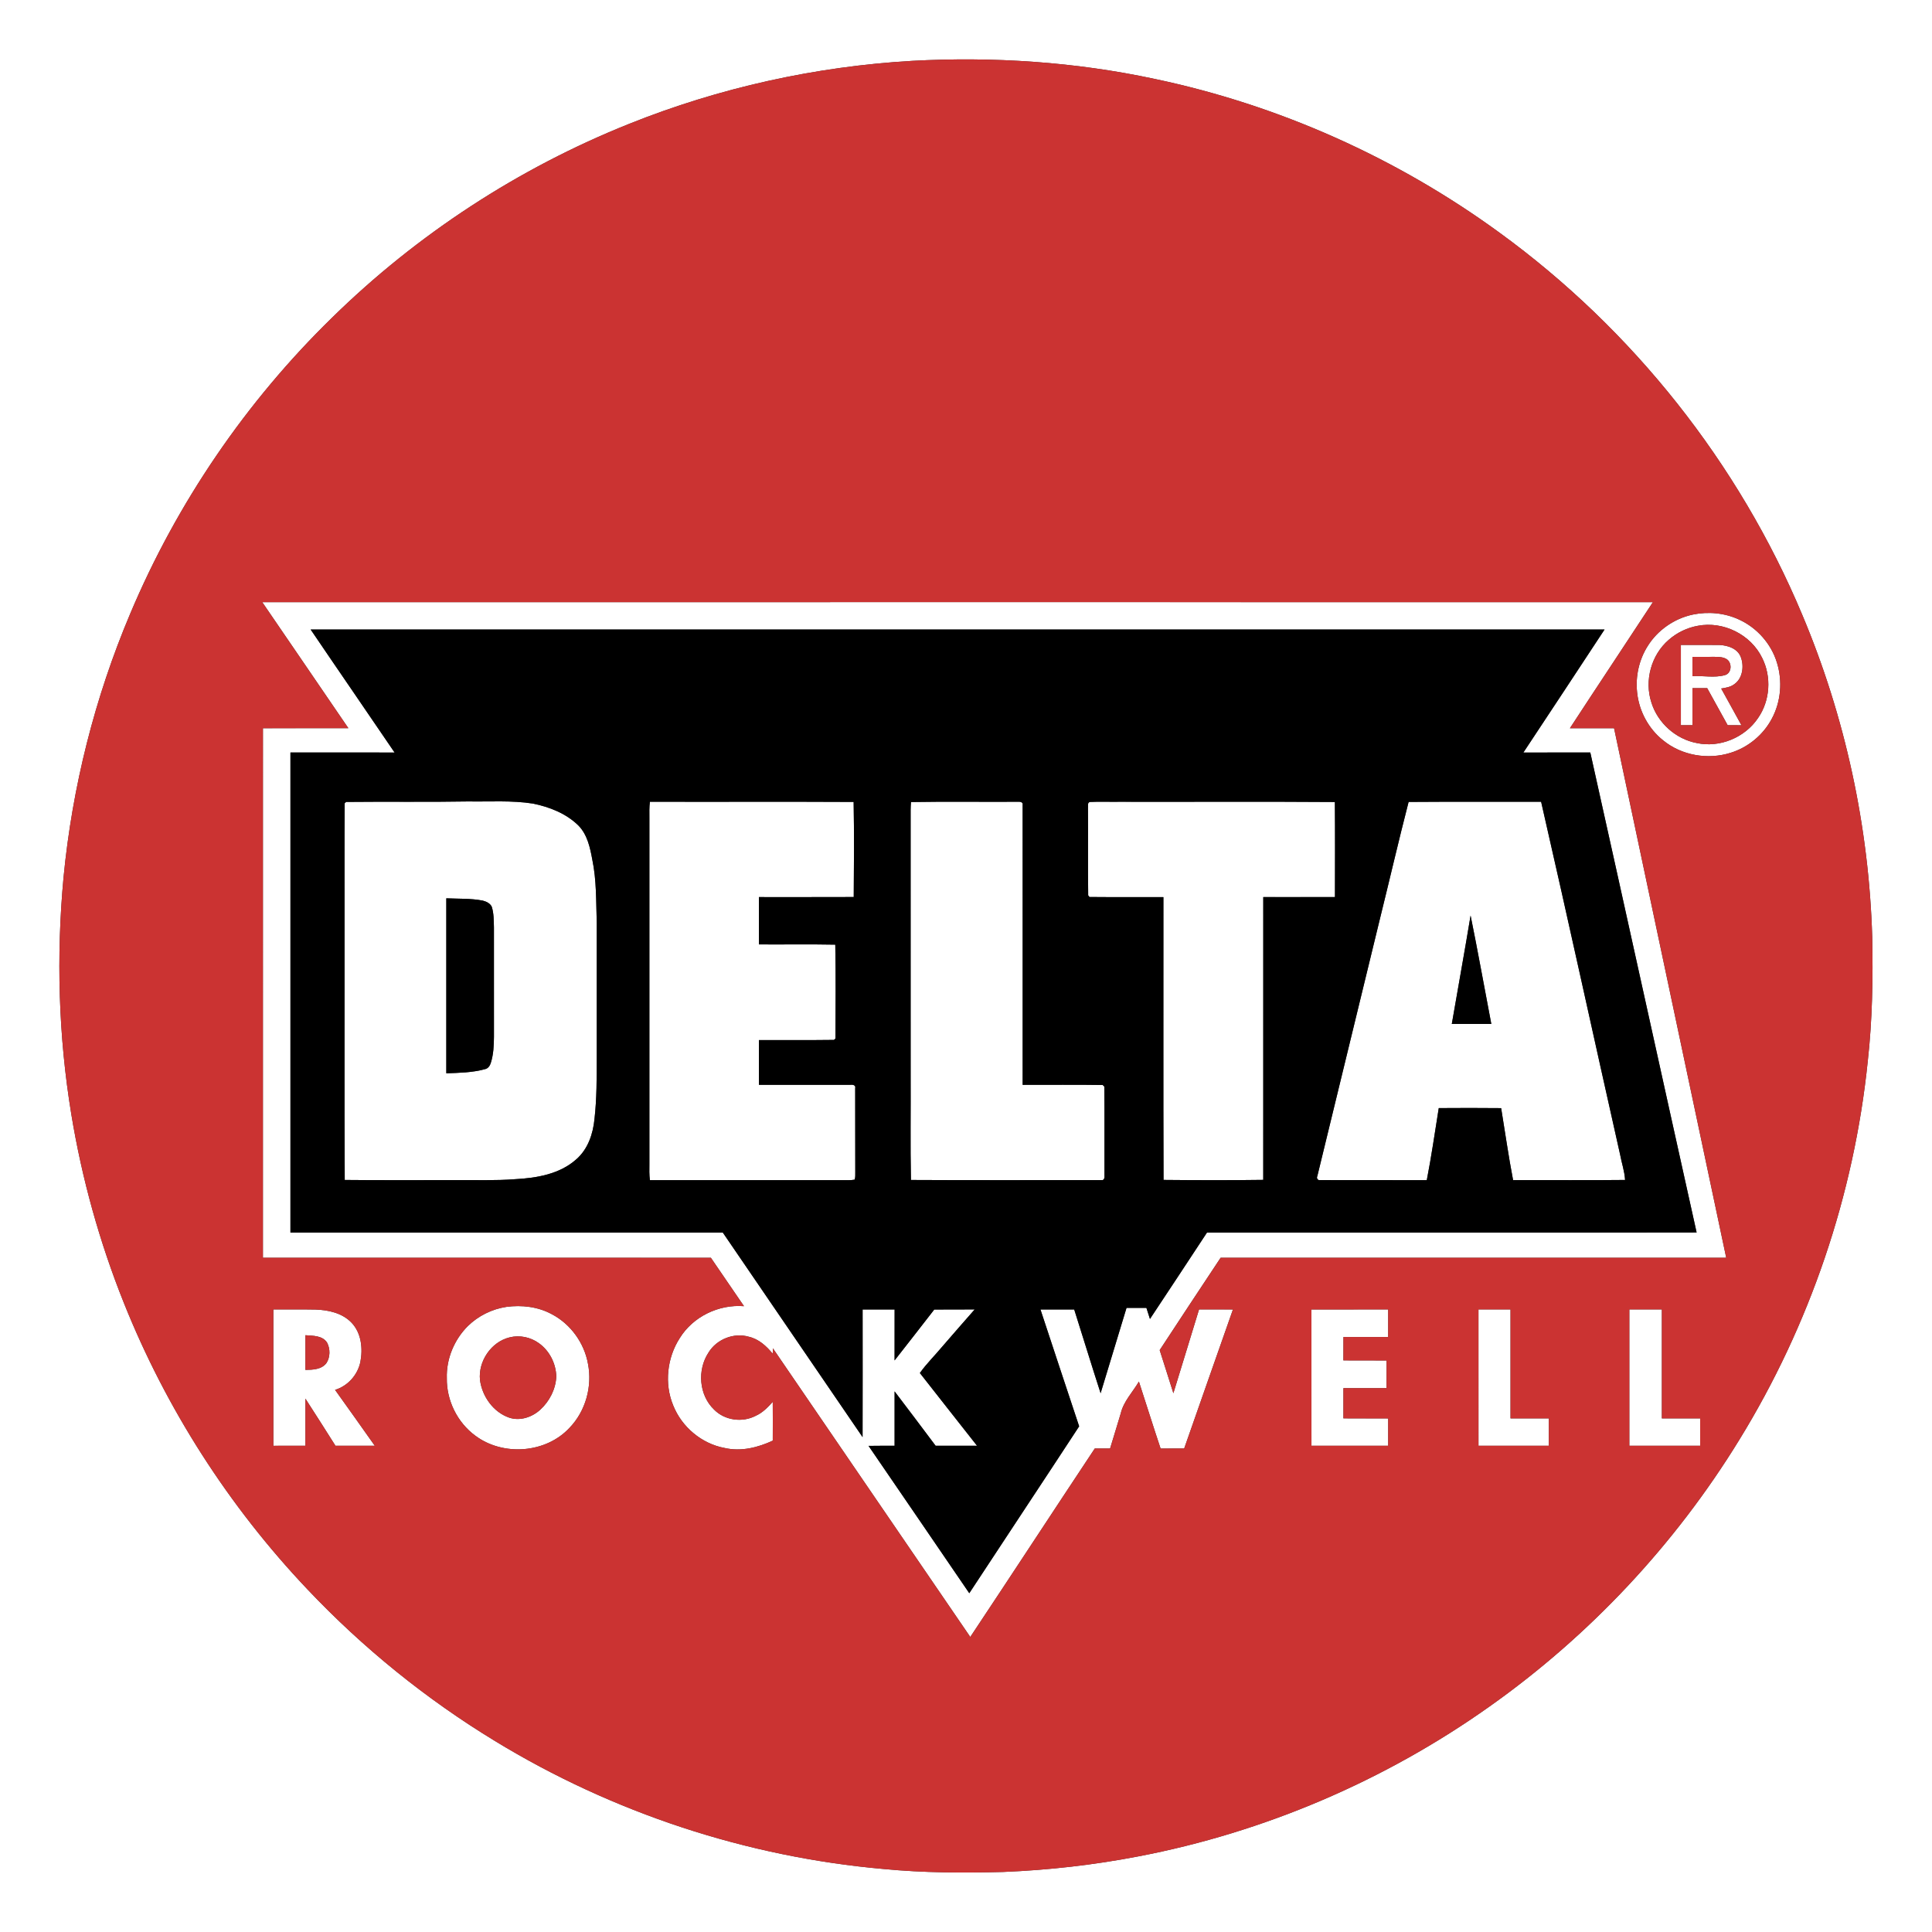 <?xml version="1.0" encoding="utf-8"?>
<!-- Generator: Adobe Illustrator 13.0.0, SVG Export Plug-In . SVG Version: 6.00 Build 14948)  -->
<!DOCTYPE svg PUBLIC "-//W3C//DTD SVG 1.1//EN" "http://www.w3.org/Graphics/SVG/1.1/DTD/svg11.dtd">
<svg version="1.1" id="Layer_1" xmlns="http://www.w3.org/2000/svg" xmlns:xlink="http://www.w3.org/1999/xlink" x="0px" y="0px"
	 width="1200px" height="1200px" viewBox="0 0 1200 1200" enable-background="new 0 0 1200 1200" xml:space="preserve">
<rect x="0" y="0" width="1200" height="1200" fill="#333333" stroke="none"/>
<g>
	<path fill="#FFFFFF" d="M0,0h1200v1200H0V0 M566.59,37.79c-60.19,3.5-119.83,16.69-175.8,39.13
		c-68.64,27.44-131.74,68.62-184.52,120.37c-53.45,52.14-96.38,115.03-125.38,183.85C58.88,433.2,44.91,488.64,39.47,544.9
		c-4.57,49.02-3.18,98.65,4.83,147.25c6.59,40.02,17.51,79.319,32.58,116.97c26.31,65.84,65.27,126.58,114.06,178.03
		c34.47,36.42,73.78,68.25,116.63,94.3c72.96,44.51,156.23,71.95,241.37,79.43c24.62,2.39,49.39,2.47,74.09,1.83
		c28.18-1.14,56.29-4.33,83.989-9.67c78.211-14.94,153.07-46.96,218.011-93.01c62.21-43.98,115.37-100.7,155.22-165.641
		c43.8-71.149,71.35-152.229,79.86-235.35c2.85-25.57,3.279-51.33,2.76-77.03c-2.04-68.63-16.8-136.88-43.47-200.16
		c-39.471-94.27-105.351-177.19-187.971-237.29c-63.67-46.47-137.21-79.37-214.37-95.57C667.71,38.43,616.95,35.06,566.59,37.79
		 M162.9,374.03c287.91-0.07,575.831-0.02,863.74-0.02c-17.109,26.14-34.46,52.13-51.54,78.3c9.141,0.02,18.271,0.02,27.42,0
		c23.24,109.63,46.431,219.27,69.67,328.91c-104.68-0.02-209.35,0.021-314.029-0.02c-12.69,19.08-25.29,38.22-37.86,57.38
		c2.931,8.89,5.61,17.86,8.5,26.77c5.4-17.33,10.59-34.72,15.95-52.05c7.02,0.04,14.04,0.01,21.06,0.03
		c-10.079,28.78-20.26,57.54-30.29,86.34c-4.89,0.021-9.77-0.01-14.649,0.04c-4.63-13.83-8.95-27.75-13.48-41.6
		c-3.84,6.56-9.529,12.26-11.3,19.85c-2.13,7.26-4.439,14.47-6.6,21.73c-3.17-0.011-6.34-0.011-9.5-0.011
		c-25.86,38.971-51.431,78.12-77.33,117.061c-40.8-59.811-81.81-119.471-122.6-179.29c-0.03,0.84-0.09,2.52-0.12,3.359
		c-3.89-4.729-8.66-9.13-14.8-10.529c-9.31-2.73-19.98,1.52-25.03,9.75c-7.14,10.739-6.04,26.439,3.4,35.47
		c6.6,6.76,17.59,8.24,25.9,3.87c4.24-1.88,7.5-5.26,10.55-8.66c0.07,8.03,0.05,16.07,0.01,24.1c-9.24,4.301-19.69,6.891-29.84,4.57
		c-14.27-2.62-26.67-13.03-32.01-26.49c-5.58-13.47-3.79-29.529,4.06-41.72c8.27-13.439,24.29-21.13,39.94-19.87
		c-6.86-10.03-13.72-20.04-20.57-30.069c-92.75-0.04-185.49,0-278.24-0.011c0.02-109.64,0.01-219.28,0.01-328.91
		c17.69,0.01,35.37,0.03,53.06-0.02C198.62,426.16,180.69,400.14,162.9,374.03 M192.95,391c17.29,25.53,34.83,50.9,52.14,76.41
		c-21.56-0.03-43.12-0.01-64.69-0.01c-0.01,99.4,0,198.8,0,298.2c89.52,0.021,179.05-0.01,268.58,0.011
		c28.9,42.35,57.88,84.649,86.78,127c0.08-26.42,0.03-52.851,0.021-79.271c6.63,0.01,13.25,0.021,19.88,0
		c-0.03,10.55,0,21.101-0.02,31.65c8.29-10.48,16.42-21.09,24.65-31.62c8.37-0.07,16.74,0.04,25.11-0.061
		c-6.76,7.61-13.38,15.351-20.081,23.021c-4.59,5.53-9.84,10.64-13.97,16.479c11.75,15.12,23.71,30.08,35.5,45.16
		c-8.57,0.061-17.14,0.011-25.709,0.03c-8.48-11.27-16.92-22.58-25.49-33.79c-0.01,11.26-0.01,22.521,0,33.78
		c-5.4,0.029-10.79-0.04-16.18,0.069c20.9,30.471,41.72,61,62.57,91.511c22.69-34.59,45.6-69.03,68.24-103.65
		c-8.09-24.17-16.011-48.4-24.04-72.59c6.99,0.04,13.979,0.01,20.97,0.02c5.51,17.32,10.78,34.71,16.4,52
		c5.399-17.659,10.72-35.34,16.09-53c4.12,0,8.24-0.01,12.359,0c0.7,2.301,1.44,4.591,2.2,6.881
		c11.86-17.841,23.62-35.74,35.4-53.631c101.38-0.04,202.76,0.11,304.14-0.08c-22.1-99.359-43.88-198.779-66.04-298.129
		c-13.859,0.02-27.71-0.02-41.57,0.03C963.09,442,979.82,416.47,996.62,391C728.73,391.01,460.84,390.99,192.95,391 M1051.5,381.71
		c9.54-1.98,19.74-1.02,28.61,3.09c11.13,5.07,19.96,14.99,23.55,26.7c3.57,11.41,2.55,24.3-3.141,34.87
		c-5.3,10.07-14.729,17.84-25.59,21.2c-14.09,4.47-30.399,1.71-41.89-7.69c-9.15-7.25-15.07-18.33-16.21-29.92
		c-1.061-9.9,1.21-20.16,6.52-28.59C1029.55,391.36,1039.99,384.14,1051.5,381.71 M1054.561,388.69
		c-6.69,1.2-13.021,4.27-18.121,8.76c-10.84,9.36-15.199,25.29-10.729,38.89c3.92,12.68,15.13,22.73,28.18,25.18
		c14.28,3.1,29.931-3.41,38.05-15.51c7.53-10.79,8.48-25.68,2.551-37.4C1087.45,394.11,1070.38,385.65,1054.561,388.69
		 M1044.02,400.57c7.99,0.05,15.99-0.07,23.98,0.04c5.09,0.24,11.061,2.13,13.15,7.26c2.289,5.75,1.31,13.66-4.19,17.27
		c-2.31,1.66-5.18,2.07-7.9,2.52c4.261,7.56,8.351,15.21,12.58,22.8c-2.87-0.03-5.72-0.04-8.569-0.04
		c-4.23-7.67-8.5-15.31-12.7-22.99c-3.06-0.01-6.11-0.01-9.15,0c-0.01,7.67-0.01,15.34,0,23c-2.41,0-4.81-0.01-7.2,0
		C1043.99,433.81,1043.99,417.19,1044.02,400.57 M1051.22,408c0,4-0.01,8-0.01,12c6.66-0.46,13.479,1.16,20.03-0.63
		c4.37-1.07,4.75-7.44,1.399-9.85c-2.25-1.49-5.05-1.51-7.63-1.54C1060.4,407.99,1055.811,408.01,1051.22,408 M214.09,498.93
		c0.22-0.21,0.66-0.63,0.88-0.84c25.34-0.28,50.71,0.15,76.05-0.3c13.35,0.23,26.79-0.75,40.04,1.33
		c10.3,2.11,20.64,6.15,28.24,13.66c5.52,5.64,7.21,13.64,8.59,21.13c2.69,12.85,2.32,26.04,2.76,39.09c-0.01,28,0,56.01,0,84.01
		c-0.02,12.641,0.04,25.33-1.39,37.9c-0.87,9.28-4.07,18.84-11.28,25.13c-10.29,9.24-24.63,11.66-37.97,12.37
		c-12.31,0.96-24.66,0.479-37,0.59c-22.96-0.07-45.93,0.15-68.89-0.11c-0.28-51.609-0.04-103.229-0.12-154.84
		C214.06,551.68,213.88,525.29,214.09,498.93 M277.21,557.96c-0.01,36.23-0.02,72.45,0,108.68c8.01-0.279,16.18-0.42,23.96-2.56
		c1.98-0.36,3.19-2.17,3.7-3.98c1.66-5.199,1.87-10.72,1.93-16.14c-0.01-22.66,0.01-45.32-0.01-67.98
		c-0.13-4.25-0.04-8.59-1.32-12.69c-0.95-2.2-3.36-3.31-5.54-3.89C292.45,557.94,284.78,558.31,277.21,557.96 M403.67,497.98
		c42.18,0.11,84.36-0.11,126.54,0.11c0.35,19.68,0.23,39.39,0.06,59.07c-19.62,0.09-39.25,0.02-58.88,0.04
		c0.01,9.8-0.02,19.6,0.01,29.4c15.8,0.1,31.61-0.17,47.41,0.14c0.37,19.43,0.19,38.88,0.1,58.31c-0.22,0.21-0.66,0.641-0.89,0.86
		c-15.53,0.22-31.09,0.02-46.63,0.1c0.01,9.26,0,18.521,0,27.79c18.9-0.01,37.8,0.01,56.7-0.02c1.43-0.17,3.6,0.1,3.09,2.149
		c0.07,17.36-0.03,34.71,0.05,52.07c-0.08,1.56,0.17,3.21-0.4,4.71c-2.6,0.521-5.26,0.23-7.88,0.3c-39.76,0-79.521-0.04-119.28,0.01
		c-0.46-3.329-0.34-6.689-0.32-10.029c0-71.66,0-143.32,0-214.98C403.33,504.66,403.22,501.3,403.67,497.98 M565.83,498.16
		c22.06-0.38,44.12-0.04,66.18-0.17c1.311-0.11,3.55,0.03,3.181,1.97c0.029,57.95,0.01,115.9,0.01,173.85
		c16.569,0.051,33.16-0.17,49.72,0.101c0.25,0.25,0.74,0.74,0.99,0.979c0.22,18.391,0.01,36.79,0.1,55.181
		c0.17,1.189-0.16,3.229-1.84,2.91c-39.46-0.021-78.92,0.14-118.37-0.08c-0.45-21.641-0.07-43.301-0.19-64.95
		c-0.01-54.97,0-109.94-0.01-164.9C565.6,501.41,565.7,499.78,565.83,498.16 M675.77,502.03c0.2-1.28-0.58-3.59,1.25-3.92
		c6-0.29,12.021-0.02,18.03-0.11c44.69,0.1,89.38-0.19,134.07,0.14c0.17,19.68,0.07,39.35,0.05,59.03
		c-14.84,0.07-29.689,0.01-44.53,0.03c-0.01,58.55,0.03,117.09-0.01,175.64c-20.64,0.29-41.3,0.22-61.939,0.03
		c-0.2-58.55-0.03-117.11-0.08-175.66c-15.32-0.06-30.631,0.09-45.94-0.07c-0.2-0.26-0.59-0.77-0.78-1.02
		C675.66,538.09,675.89,520.06,675.77,502.03 M874.91,498.09c27.43-0.22,54.87-0.01,82.31-0.1
		c16.73,72.95,32.63,146.12,49.061,219.149c0.96,5.261,2.79,10.38,3.08,15.75c-23.181,0.261-46.37,0.021-69.551,0.12
		c-2.859-14.83-4.97-29.819-7.42-44.729c-12.909-0.141-25.829-0.101-38.75-0.021c-2.399,14.931-4.54,29.92-7.439,44.76
		c-22.13-0.069-44.271,0.04-66.41-0.05c-1.38,0.261-2.21-1.319-1.58-2.43c12.97-53.42,26-106.83,38.979-160.24
		C863.15,546.24,868.72,522.09,874.91,498.09 M913.41,568.65c-3.71,22.48-7.82,44.9-11.67,67.36c8.17-0.02,16.359-0.01,24.54,0
		C921.98,613.55,917.96,591.04,913.41,568.65 M314.51,811.73c9.58-1.28,19.68-0.12,28.26,4.56c11.65,6.11,20.11,17.82,22.43,30.76
		c2.78,14.04-1.44,29.391-11.41,39.74c-14.66,15.89-41.32,17.83-58.52,4.97c-11.18-8.17-17.97-21.93-17.74-35.76
		c-0.39-11.99,4.61-23.95,13.08-32.38C297.08,817.29,305.57,813.09,314.51,811.73 M316.52,830.67
		c-11.46,2.79-19.57,14.83-18.39,26.48c1.34,10.189,8.3,20.02,18.22,23.399c6.72,2.2,14.12-0.3,19.19-4.93
		c5.77-5.26,9.63-12.78,9.98-20.63c-0.19-8.061-4.21-16.03-10.82-20.721C329.54,830.52,322.73,829.09,316.52,830.67 M169.78,813.32
		c8.72,0.04,17.44-0.101,26.16,0.069c8.05,0.25,16.71,2.15,22.46,8.21c6.09,6.431,7.04,16.12,5.41,24.471
		c-1.74,8.01-7.82,14.81-15.7,17.199c8.3,11.511,16.46,23.12,24.67,34.7c-8.14,0.05-16.27,0.021-24.41,0.021
		c-6.16-9.8-12.42-19.55-18.68-29.29c-0.02,9.75-0.01,19.51,0,29.28c-6.63,0.039-13.27,0-19.91,0.02
		C169.77,869.77,169.79,841.55,169.78,813.32 M189.69,829.33c-0.02,7.17-0.01,14.35-0.01,21.53c4.57-0.04,10.07-0.221,13.08-4.24
		c2.4-3.69,2.43-8.79,0.41-12.65C200.34,829.46,194.36,829.69,189.69,829.33 M814.56,813.34c15.88-0.04,31.771-0.01,47.66-0.02
		c0,5.699-0.01,11.399,0,17.109c-9.26,0-18.53-0.02-27.79,0.011c0,4.84,0.011,9.68-0.029,14.529c8.939,0.08,17.88-0.02,26.819,0.05
		c-0.01,5.73,0,11.461-0.01,17.19c-8.93,0.021-17.86,0-26.79,0.01c0.021,6.25,0.021,12.5-0.01,18.75
		c9.27,0.08,18.54,0.011,27.81,0.04c0,5.66,0,11.32,0,16.98c-15.88,0.02-31.77,0.01-47.649,0
		C814.56,869.77,814.6,841.56,814.56,813.34 M918.3,813.32c6.63-0.011,13.271,0.01,19.91-0.011c0.01,22.561,0.01,45.131,0,67.69
		c7.93,0,15.86,0.01,23.79,0c-0.01,5.66,0.01,11.33-0.01,16.99c-14.561,0.01-29.12,0.01-43.681,0
		C918.31,869.77,918.34,841.54,918.3,813.32 M1012.01,813.31c6.73,0.011,13.46,0.011,20.2,0c0.01,22.561,0.01,45.12,0,67.69
		c7.93,0.01,15.86,0,23.79,0c0,5.67,0,11.33,0,17c-14.67,0-29.33,0-43.99,0C1012,869.77,1011.98,841.54,1012.01,813.31
		L1012.01,813.31z"/>
	<path fill="#CB3332" d="M566.59,37.79c50.36-2.73,101.12,0.64,150.47,11.2c77.16,16.2,150.7,49.1,214.37,95.57
		c82.62,60.1,148.5,143.02,187.971,237.29c26.67,63.28,41.43,131.53,43.47,200.16c0.52,25.7,0.09,51.46-2.76,77.03
		c-8.511,83.12-36.061,164.2-79.86,235.35c-39.85,64.94-93.01,121.66-155.22,165.641c-64.94,46.05-139.8,78.069-218.011,93.01
		c-27.699,5.34-55.81,8.53-83.989,9.67c-24.7,0.64-49.47,0.56-74.09-1.83c-85.14-7.479-168.41-34.92-241.37-79.43
		c-42.85-26.05-82.16-57.88-116.63-94.3c-48.79-51.45-87.75-112.19-114.06-178.03c-15.07-37.65-25.99-76.95-32.58-116.97
		c-8.01-48.601-9.4-98.23-4.83-147.25c5.44-56.26,19.41-111.7,41.42-163.76c29-68.82,71.93-131.71,125.38-183.85
		c52.78-51.75,115.88-92.93,184.52-120.37C446.76,54.48,506.4,41.29,566.59,37.79 M162.9,374.03
		c17.79,26.11,35.72,52.13,53.48,78.26c-17.69,0.05-35.37,0.03-53.06,0.02c0,109.63,0.01,219.27-0.01,328.91
		c92.75,0.011,185.49-0.029,278.24,0.011c6.85,10.029,13.71,20.039,20.57,30.069c-15.65-1.26-31.67,6.431-39.94,19.87
		c-7.85,12.19-9.64,28.25-4.06,41.72c5.34,13.46,17.74,23.87,32.01,26.49c10.15,2.32,20.6-0.27,29.84-4.57
		c0.04-8.029,0.06-16.069-0.01-24.1c-3.05,3.4-6.31,6.78-10.55,8.66c-8.31,4.37-19.3,2.89-25.9-3.87
		c-9.44-9.03-10.54-24.73-3.4-35.47c5.05-8.23,15.72-12.48,25.03-9.75c6.14,1.399,10.91,5.8,14.8,10.529
		c0.03-0.84,0.09-2.52,0.12-3.359c40.79,59.819,81.8,119.479,122.6,179.29c25.899-38.94,51.47-78.09,77.33-117.061
		c3.16,0,6.33,0,9.5,0.011c2.16-7.261,4.47-14.471,6.6-21.73c1.771-7.59,7.46-13.29,11.3-19.85c4.53,13.85,8.851,27.77,13.48,41.6
		c4.88-0.05,9.76-0.02,14.649-0.04c10.03-28.8,20.211-57.56,30.29-86.34c-7.02-0.021-14.04,0.01-21.06-0.03
		c-5.36,17.33-10.55,34.72-15.95,52.05c-2.89-8.909-5.569-17.88-8.5-26.77c12.57-19.16,25.17-38.3,37.86-57.38
		c104.68,0.04,209.35,0,314.029,0.02c-23.239-109.64-46.43-219.28-69.67-328.91c-9.149,0.02-18.279,0.02-27.42,0
		c17.08-26.17,34.431-52.16,51.54-78.3C738.73,374.01,450.81,373.96,162.9,374.03 M1051.5,381.71
		c-11.51,2.43-21.95,9.65-28.15,19.66c-5.31,8.43-7.58,18.69-6.52,28.59c1.14,11.59,7.06,22.67,16.21,29.92
		c11.49,9.4,27.8,12.16,41.89,7.69c10.86-3.36,20.29-11.13,25.59-21.2c5.69-10.57,6.711-23.46,3.141-34.87
		c-3.59-11.71-12.42-21.63-23.55-26.7C1071.24,380.69,1061.04,379.73,1051.5,381.71 M314.51,811.73
		c-8.94,1.359-17.43,5.56-23.9,11.89c-8.47,8.43-13.47,20.39-13.08,32.38c-0.23,13.83,6.56,27.59,17.74,35.76
		c17.2,12.86,43.86,10.92,58.52-4.97c9.97-10.35,14.19-25.7,11.41-39.74c-2.32-12.939-10.78-24.649-22.43-30.76
		C334.19,811.61,324.09,810.45,314.51,811.73 M169.78,813.32c0.01,28.229-0.01,56.449,0,84.68c6.64-0.02,13.28,0.02,19.91-0.02
		c-0.01-9.771-0.02-19.53,0-29.28c6.26,9.74,12.52,19.49,18.68,29.29c8.14,0,16.27,0.029,24.41-0.021
		c-8.21-11.58-16.37-23.189-24.67-34.7c7.88-2.39,13.96-9.189,15.7-17.199c1.63-8.351,0.68-18.04-5.41-24.471
		c-5.75-6.06-14.41-7.96-22.46-8.21C187.22,813.22,178.5,813.36,169.78,813.32 M814.56,813.34c0.04,28.22,0,56.43,0.011,84.65
		c15.88,0.01,31.77,0.02,47.649,0c0-5.66,0-11.32,0-16.98c-9.27-0.029-18.54,0.04-27.81-0.04c0.03-6.25,0.03-12.5,0.01-18.75
		c8.93-0.01,17.86,0.011,26.79-0.01c0.01-5.729,0-11.46,0.01-17.19c-8.939-0.069-17.88,0.03-26.819-0.05
		c0.04-4.85,0.029-9.689,0.029-14.529c9.26-0.03,18.53-0.011,27.79-0.011c-0.01-5.71,0-11.41,0-17.109
		C846.33,813.33,830.439,813.3,814.56,813.34 M918.3,813.32c0.04,28.22,0.01,56.449,0.01,84.67c14.561,0.01,29.12,0.01,43.681,0
		c0.02-5.66,0-11.33,0.01-16.99c-7.93,0.01-15.86,0-23.79,0c0.01-22.56,0.01-45.13,0-67.69
		C931.57,813.33,924.93,813.31,918.3,813.32 M1012.01,813.31c-0.029,28.23-0.01,56.46,0,84.69c14.66,0,29.32,0,43.99,0
		c0-5.67,0-11.33,0-17c-7.93,0-15.86,0.01-23.79,0c0.01-22.57,0.01-45.13,0-67.69C1025.47,813.32,1018.74,813.32,1012.01,813.31
		 M1054.561,388.69c15.819-3.04,32.89,5.42,39.93,19.92c5.93,11.72,4.979,26.61-2.551,37.4c-8.119,12.1-23.77,18.61-38.05,15.51
		c-13.05-2.45-24.26-12.5-28.18-25.18c-4.47-13.6-0.11-29.53,10.729-38.89C1041.54,392.96,1047.87,389.89,1054.561,388.69
		 M1044.02,400.57c-0.029,16.62-0.029,33.24,0,49.86c2.391-0.01,4.79,0,7.2,0c-0.01-7.66-0.01-15.33,0-23
		c3.04-0.01,6.091-0.01,9.15,0c4.2,7.68,8.47,15.32,12.7,22.99c2.85,0,5.699,0.01,8.569,0.04c-4.229-7.59-8.319-15.24-12.58-22.8
		c2.721-0.45,5.591-0.86,7.9-2.52c5.5-3.61,6.479-11.52,4.19-17.27c-2.09-5.13-8.061-7.02-13.15-7.26
		C1060.01,400.5,1052.01,400.62,1044.02,400.57 M1051.22,408c4.591,0.01,9.181-0.01,13.79-0.02c2.58,0.03,5.38,0.05,7.63,1.54
		c3.351,2.41,2.971,8.78-1.399,9.85c-6.551,1.79-13.37,0.17-20.03,0.63C1051.21,416,1051.22,412,1051.22,408 M189.69,829.33
		c4.67,0.36,10.65,0.13,13.48,4.64c2.02,3.86,1.99,8.96-0.41,12.65c-3.01,4.02-8.51,4.2-13.08,4.24
		C189.68,843.68,189.67,836.5,189.69,829.33 M316.52,830.67c6.21-1.58,13.02-0.15,18.18,3.6c6.61,4.69,10.63,12.66,10.82,20.721
		c-0.35,7.85-4.21,15.37-9.98,20.63c-5.07,4.63-12.47,7.13-19.19,4.93c-9.92-3.38-16.88-13.21-18.22-23.399
		C296.95,845.5,305.06,833.46,316.52,830.67L316.52,830.67z"/>
	<path d="M192.95,391c267.89-0.01,535.78,0.01,803.67,0c-16.8,25.47-33.53,51-50.431,76.42c13.86-0.05,27.711-0.01,41.57-0.03
		c22.16,99.35,43.94,198.77,66.04,298.129c-101.38,0.19-202.76,0.04-304.14,0.08c-11.78,17.891-23.54,35.79-35.4,53.631
		c-0.76-2.29-1.5-4.58-2.2-6.881c-4.119-0.01-8.239,0-12.359,0c-5.37,17.66-10.69,35.341-16.09,53c-5.62-17.29-10.891-34.68-16.4-52
		c-6.99-0.01-13.979,0.021-20.97-0.02c8.029,24.189,15.95,48.42,24.04,72.59c-22.641,34.62-45.55,69.061-68.24,103.65
		c-20.85-30.511-41.67-61.04-62.57-91.511c5.39-0.109,10.78-0.04,16.18-0.069c-0.01-11.26-0.01-22.521,0-33.78
		c8.57,11.21,17.01,22.521,25.49,33.79c8.57-0.02,17.14,0.03,25.709-0.03c-11.79-15.08-23.75-30.04-35.5-45.16
		c4.13-5.84,9.38-10.949,13.97-16.479c6.7-7.67,13.32-15.41,20.081-23.021c-8.37,0.101-16.74-0.01-25.11,0.061
		c-8.23,10.53-16.36,21.14-24.65,31.62c0.02-10.55-0.01-21.101,0.02-31.65c-6.63,0.021-13.25,0.01-19.88,0
		c0.01,26.42,0.06,52.851-0.021,79.271c-28.9-42.351-57.88-84.65-86.78-127c-89.53-0.021-179.06,0.01-268.58-0.011
		c0-99.399-0.01-198.8,0-298.2c21.57,0,43.13-0.02,64.69,0.01C227.78,441.9,210.24,416.53,192.95,391 M214.09,498.93
		c-0.21,26.36-0.03,52.75-0.09,79.12c0.08,51.61-0.16,103.23,0.12,154.84c22.96,0.261,45.93,0.04,68.89,0.11
		c12.34-0.11,24.69,0.37,37-0.59c13.34-0.71,27.68-3.13,37.97-12.37c7.21-6.29,10.41-15.85,11.28-25.13
		c1.43-12.57,1.37-25.26,1.39-37.9c0-28-0.01-56.01,0-84.01c-0.44-13.05-0.07-26.24-2.76-39.09c-1.38-7.49-3.07-15.49-8.59-21.13
		c-7.6-7.51-17.94-11.55-28.24-13.66c-13.25-2.08-26.69-1.1-40.04-1.33c-25.34,0.45-50.71,0.02-76.05,0.3
		C214.75,498.3,214.31,498.72,214.09,498.93 M403.67,497.98c-0.45,3.32-0.34,6.68-0.32,10.03c0,71.66,0,143.32,0,214.98
		c-0.02,3.34-0.14,6.7,0.32,10.029c39.76-0.05,79.52-0.01,119.28-0.01c2.62-0.069,5.28,0.221,7.88-0.3c0.57-1.5,0.32-3.15,0.4-4.71
		c-0.08-17.36,0.02-34.71-0.05-52.07c0.51-2.05-1.66-2.319-3.09-2.149c-18.9,0.029-37.8,0.01-56.7,0.02c0-9.27,0.01-18.53,0-27.79
		c15.54-0.08,31.1,0.12,46.63-0.1c0.23-0.22,0.67-0.65,0.89-0.86c0.09-19.43,0.27-38.88-0.1-58.31c-15.8-0.31-31.61-0.04-47.41-0.14
		c-0.03-9.8,0-19.6-0.01-29.4c19.63-0.02,39.26,0.05,58.88-0.04c0.17-19.68,0.29-39.39-0.06-59.07
		C488.03,497.87,445.85,498.09,403.67,497.98 M565.83,498.16c-0.13,1.62-0.23,3.25-0.23,4.89c0.01,54.96,0,109.931,0.01,164.9
		c0.12,21.649-0.26,43.31,0.19,64.95c39.45,0.22,78.91,0.06,118.37,0.08c1.68,0.319,2.01-1.721,1.84-2.91
		c-0.09-18.391,0.12-36.79-0.1-55.181c-0.25-0.239-0.74-0.729-0.99-0.979c-16.56-0.271-33.15-0.05-49.72-0.101
		c0-57.949,0.02-115.899-0.01-173.85c0.369-1.94-1.87-2.08-3.181-1.97C609.95,498.12,587.89,497.78,565.83,498.16 M675.77,502.03
		c0.12,18.03-0.109,36.06,0.12,54.09c0.19,0.25,0.58,0.76,0.78,1.02c15.31,0.16,30.62,0.01,45.94,0.07
		c0.05,58.55-0.12,117.11,0.08,175.66c20.64,0.189,41.3,0.26,61.939-0.03c0.04-58.55,0-117.09,0.01-175.64
		c14.841-0.02,29.69,0.04,44.53-0.03c0.021-19.68,0.12-39.35-0.05-59.03c-44.69-0.33-89.38-0.04-134.07-0.14
		c-6.01,0.09-12.03-0.18-18.03,0.11C675.189,498.44,675.97,500.75,675.77,502.03 M874.91,498.09c-6.19,24-11.76,48.15-17.721,72.21
		c-12.979,53.41-26.01,106.82-38.979,160.24c-0.63,1.11,0.2,2.69,1.58,2.43c22.14,0.09,44.28-0.02,66.41,0.05
		c2.899-14.84,5.04-29.829,7.439-44.76c12.921-0.08,25.841-0.12,38.75,0.021c2.45,14.91,4.561,29.899,7.42,44.729
		c23.181-0.1,46.37,0.141,69.551-0.12c-0.29-5.37-2.12-10.489-3.08-15.75c-16.431-73.029-32.33-146.2-49.061-219.149
		C929.78,498.08,902.34,497.87,874.91,498.09 M277.21,557.96c7.57,0.35,15.24-0.02,22.72,1.44c2.18,0.58,4.59,1.69,5.54,3.89
		c1.28,4.1,1.19,8.44,1.32,12.69c0.02,22.66,0,45.32,0.01,67.98c-0.06,5.42-0.27,10.94-1.93,16.14c-0.51,1.811-1.72,3.62-3.7,3.98
		c-7.78,2.14-15.95,2.28-23.96,2.56C277.19,630.41,277.2,594.19,277.21,557.96 M913.41,568.65c4.55,22.39,8.57,44.9,12.87,67.36
		c-8.181-0.01-16.37-0.02-24.54,0C905.59,613.55,909.7,591.13,913.41,568.65L913.41,568.65z"/>
</g>
</svg>
